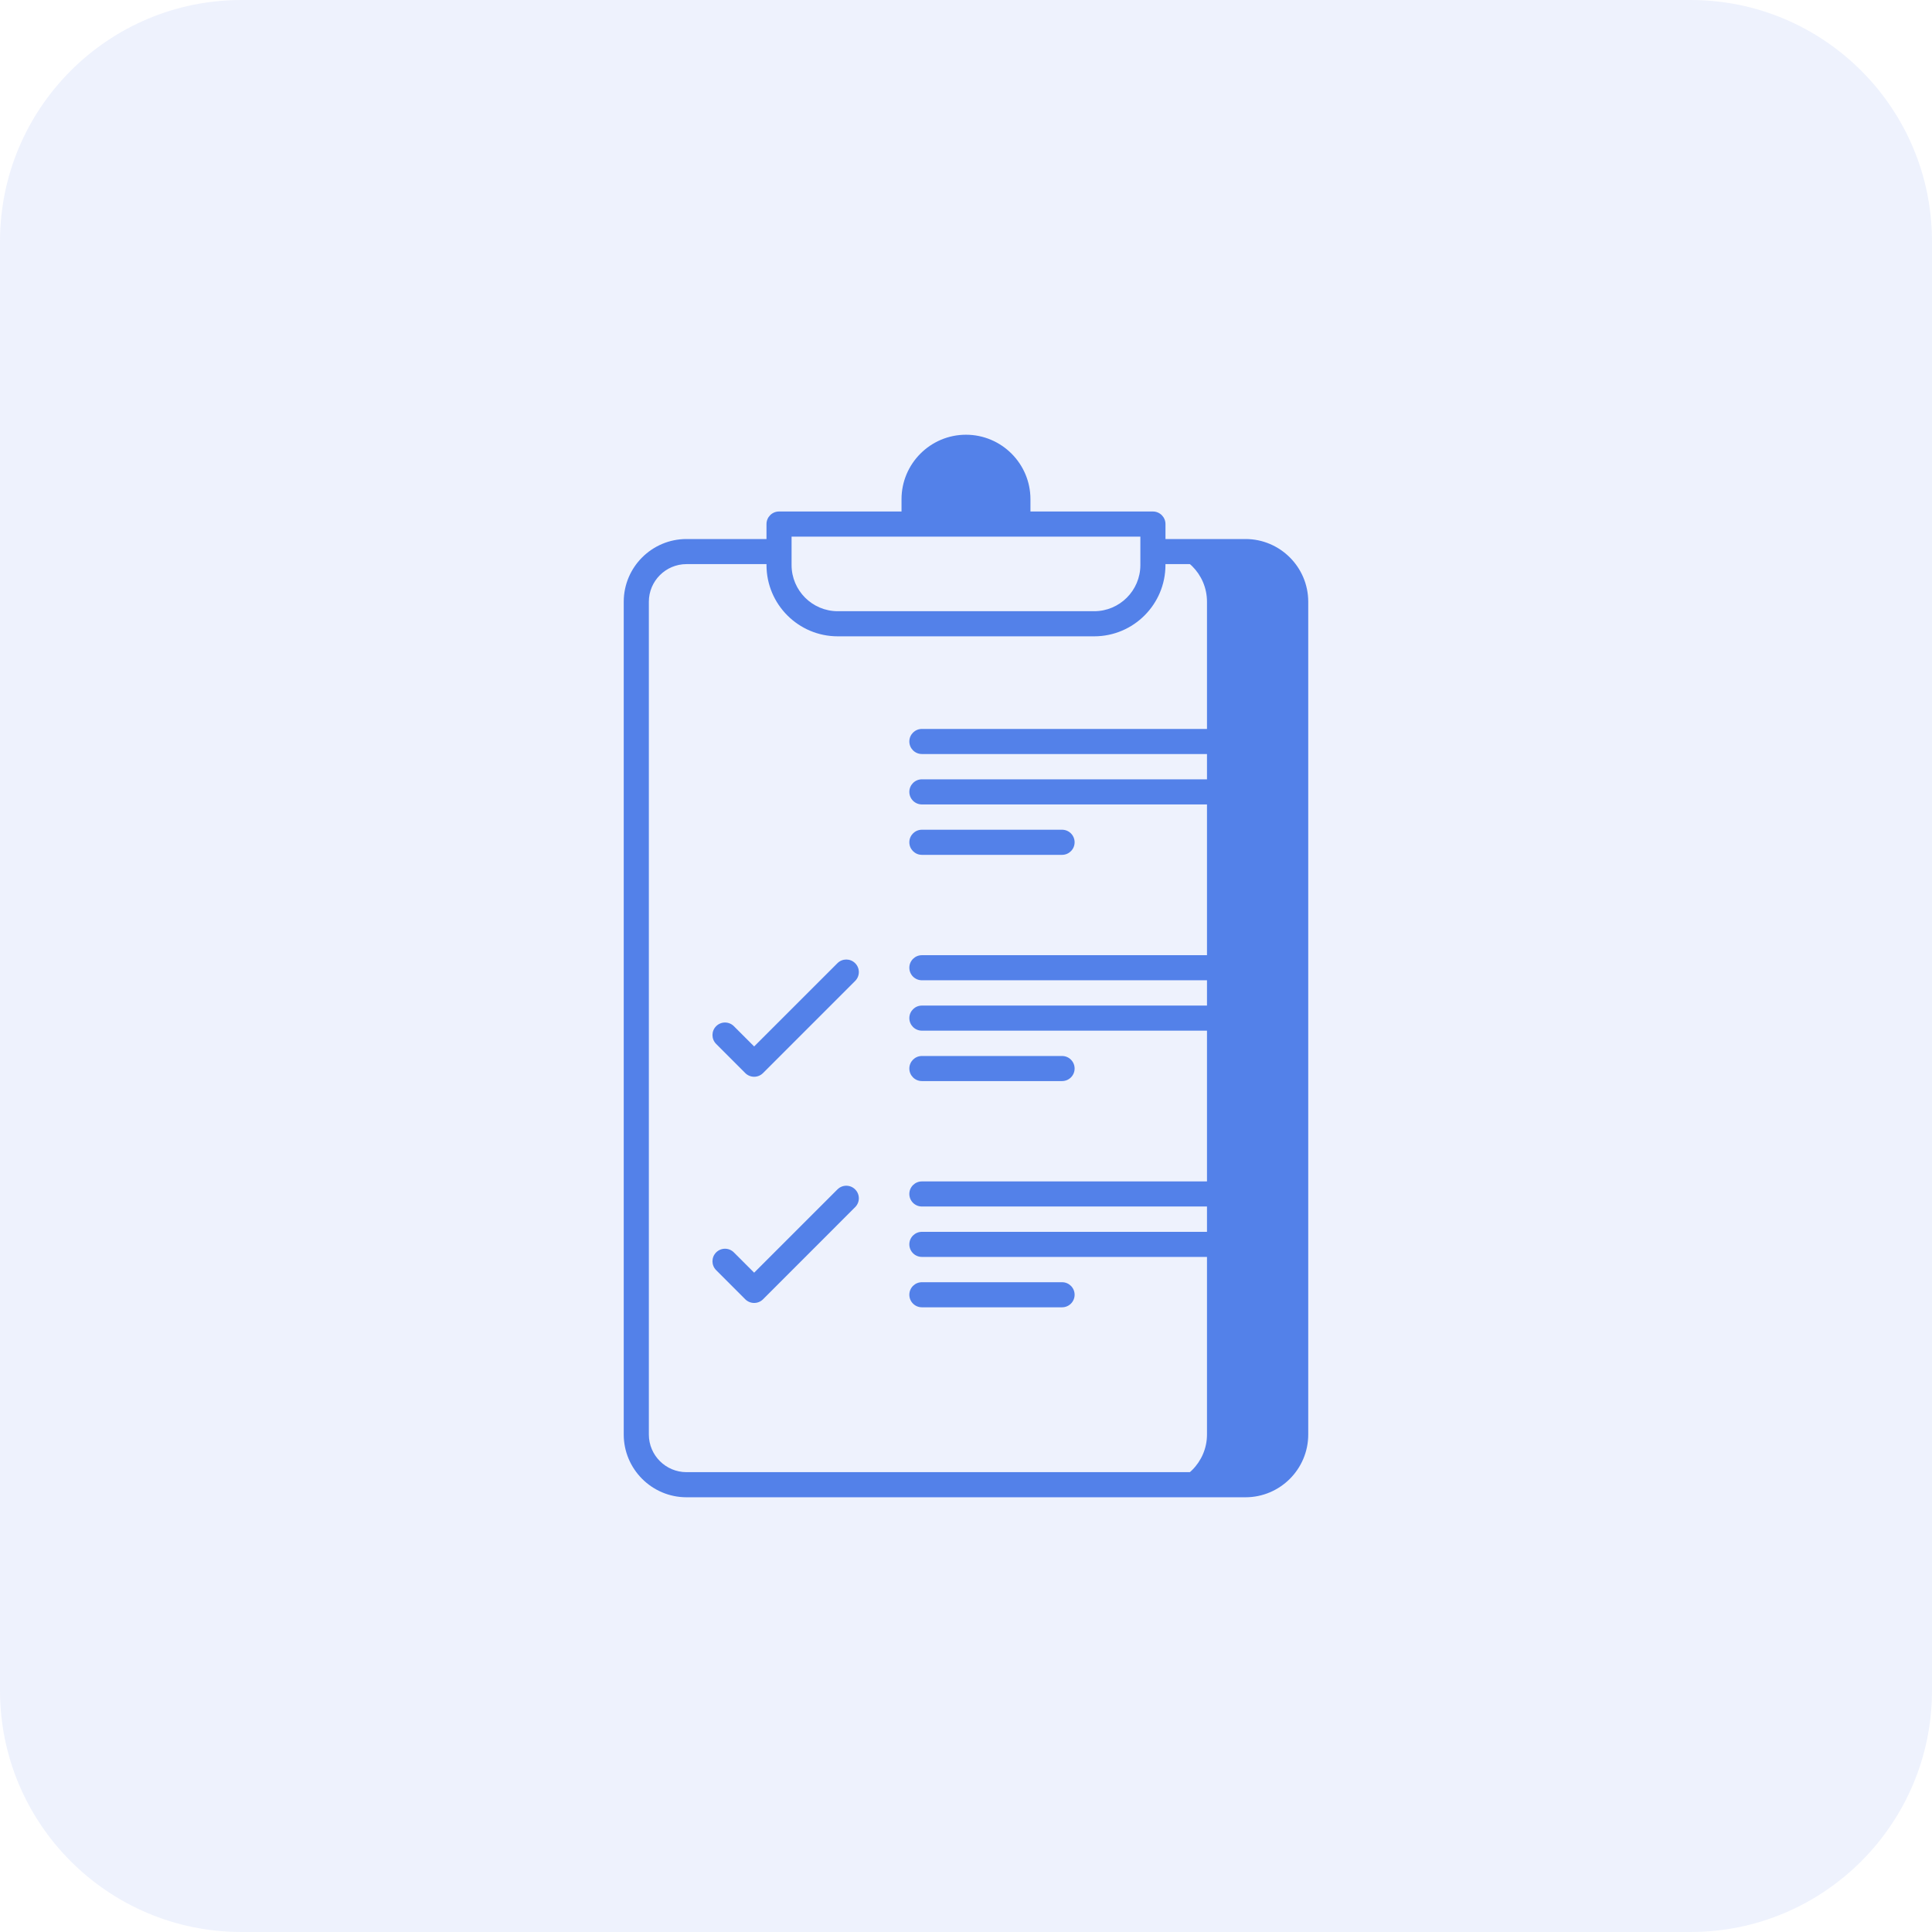 <svg width="64" height="64" viewBox="0 0 64 64" fill="none" xmlns="http://www.w3.org/2000/svg">
<path opacity="0.1" d="M0 8C0 3.582 3.582 0 8 0H56C60.418 0 64 3.582 64 8V56C64 60.418 60.418 64 56 64H8C3.582 64 0 60.418 0 56V8Z" fill="#5381E9"/>
<path d="M42.921 19.934V47.52C42.921 48.434 42.178 49.183 41.258 49.183H38.32C39.235 49.183 39.983 48.434 39.983 47.52V19.934C39.983 19.014 39.235 18.271 38.32 18.271H41.258C42.178 18.272 42.921 19.014 42.921 19.934Z" fill="#5381E9"/>
<path d="M33.719 17.361V16.537C33.719 15.587 32.949 14.817 31.999 14.817C31.049 14.817 30.279 15.587 30.279 16.537V17.361H33.719Z" fill="#5381E9"/>
<path d="M22.741 49.599H41.259C42.404 49.599 43.337 48.666 43.337 47.52V19.934C43.337 18.788 42.404 17.856 41.259 17.856H38.608V17.36C38.608 17.131 38.421 16.944 38.192 16.944H34.135V16.537C34.135 15.359 33.177 14.401 31.999 14.401C30.822 14.401 29.864 15.359 29.864 16.537V16.944H25.806C25.577 16.944 25.391 17.131 25.391 17.36V17.856H22.741C21.595 17.856 20.662 18.788 20.662 19.934V47.52C20.662 48.666 21.595 49.599 22.741 49.599ZM30.695 16.537C30.695 15.817 31.28 15.232 31.999 15.232C32.718 15.232 33.303 15.818 33.303 16.537V16.944H30.695V16.537ZM26.222 17.776H37.776V18.718C37.776 19.561 37.09 20.247 36.247 20.247H27.751C26.908 20.247 26.222 19.561 26.222 18.718V17.776ZM21.494 19.934C21.494 19.247 22.053 18.687 22.741 18.687H25.391V18.718C25.391 20.02 26.449 21.079 27.751 21.079H36.247C37.549 21.079 38.607 20.02 38.607 18.718V18.687H41.258C41.946 18.687 42.506 19.247 42.506 19.934V47.52C42.506 48.208 41.946 48.767 41.258 48.767H22.741C22.053 48.767 21.494 48.208 21.494 47.52V19.934Z" fill="#5381E9"/>
<path d="M30.539 24.978H39.982C40.212 24.978 40.398 24.792 40.398 24.563C40.398 24.333 40.212 24.147 39.982 24.147H30.539C30.309 24.147 30.123 24.333 30.123 24.563C30.123 24.792 30.309 24.978 30.539 24.978Z" fill="#5381E9"/>
<path d="M30.539 26.648H39.982C40.212 26.648 40.398 26.462 40.398 26.232C40.398 26.003 40.212 25.816 39.982 25.816H30.539C30.309 25.816 30.123 26.003 30.123 26.232C30.123 26.462 30.309 26.648 30.539 26.648Z" fill="#5381E9"/>
<path d="M30.539 28.318H35.182C35.412 28.318 35.598 28.131 35.598 27.902C35.598 27.672 35.412 27.486 35.182 27.486H30.539C30.309 27.486 30.123 27.672 30.123 27.902C30.123 28.131 30.309 28.318 30.539 28.318Z" fill="#5381E9"/>
<path d="M24.688 35.547C24.766 35.625 24.872 35.669 24.982 35.669C25.093 35.669 25.198 35.625 25.276 35.547L28.328 32.495C28.491 32.332 28.491 32.069 28.328 31.907C28.166 31.745 27.903 31.745 27.741 31.907L24.982 34.665L24.311 33.994C24.149 33.832 23.886 33.831 23.723 33.994C23.561 34.156 23.561 34.419 23.723 34.581L24.688 35.547Z" fill="#5381E9"/>
<path d="M30.539 32.473H39.982C40.212 32.473 40.398 32.287 40.398 32.057C40.398 31.828 40.212 31.642 39.982 31.642H30.539C30.309 31.642 30.123 31.828 30.123 32.057C30.123 32.287 30.309 32.473 30.539 32.473Z" fill="#5381E9"/>
<path d="M30.539 34.142H39.982C40.212 34.142 40.398 33.956 40.398 33.727C40.398 33.497 40.212 33.311 39.982 33.311H30.539C30.309 33.311 30.123 33.497 30.123 33.727C30.123 33.956 30.309 34.142 30.539 34.142Z" fill="#5381E9"/>
<path d="M30.539 35.812H35.182C35.412 35.812 35.598 35.626 35.598 35.397C35.598 35.167 35.412 34.981 35.182 34.981H30.539C30.309 34.981 30.123 35.167 30.123 35.397C30.123 35.626 30.309 35.812 30.539 35.812Z" fill="#5381E9"/>
<path d="M24.688 43.041C24.77 43.122 24.876 43.162 24.982 43.162C25.089 43.162 25.195 43.122 25.276 43.041L28.328 39.988C28.491 39.826 28.491 39.563 28.328 39.401C28.166 39.238 27.903 39.238 27.741 39.401L24.982 42.159L24.311 41.488C24.149 41.325 23.886 41.325 23.723 41.488C23.561 41.65 23.561 41.913 23.723 42.075L24.688 43.041Z" fill="#5381E9"/>
<path d="M30.539 39.967H39.982C40.212 39.967 40.398 39.781 40.398 39.551C40.398 39.322 40.212 39.136 39.982 39.136H30.539C30.309 39.136 30.123 39.322 30.123 39.551C30.123 39.781 30.309 39.967 30.539 39.967Z" fill="#5381E9"/>
<path d="M30.539 41.637H39.982C40.212 41.637 40.398 41.451 40.398 41.221C40.398 40.992 40.212 40.806 39.982 40.806H30.539C30.309 40.806 30.123 40.992 30.123 41.221C30.123 41.451 30.309 41.637 30.539 41.637Z" fill="#5381E9"/>
<path d="M30.539 43.306H35.182C35.412 43.306 35.598 43.12 35.598 42.89C35.598 42.661 35.412 42.475 35.182 42.475H30.539C30.309 42.475 30.123 42.661 30.123 42.89C30.123 43.12 30.309 43.306 30.539 43.306Z" fill="#5381E9"/>
</svg>
